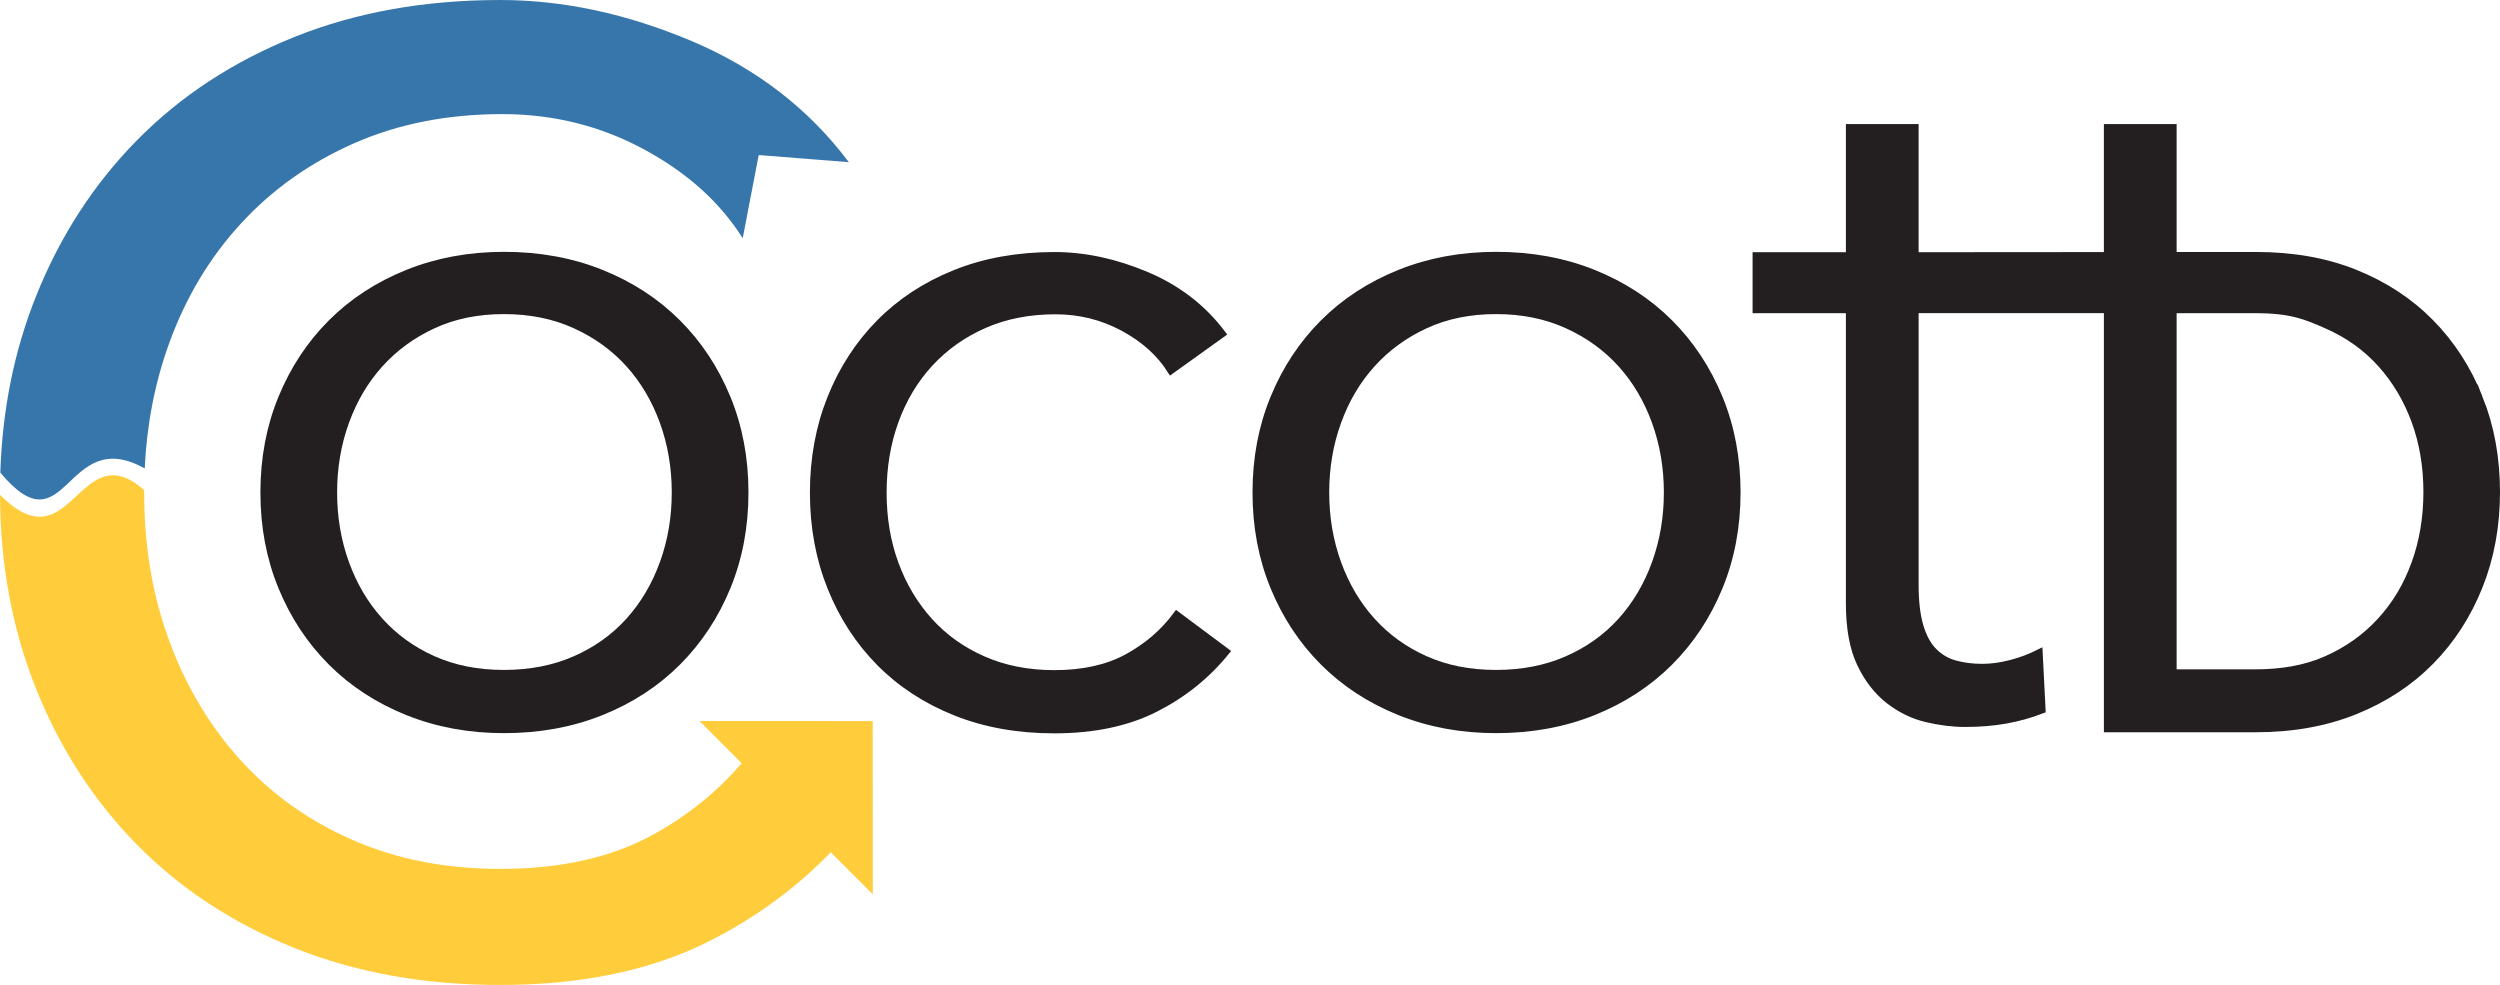 <?xml version="1.0" encoding="UTF-8" standalone="no"?>
<svg
   xmlns:dc="http://purl.org/dc/elements/1.1/"
   xmlns:cc="http://creativecommons.org/ns#"
   xmlns:rdf="http://www.w3.org/1999/02/22-rdf-syntax-ns#"
   xmlns:svg="http://www.w3.org/2000/svg"
   xmlns="http://www.w3.org/2000/svg"
   xmlns:sodipodi="http://sodipodi.sourceforge.net/DTD/sodipodi-0.dtd"
   xmlns:inkscape="http://www.inkscape.org/namespaces/inkscape"
   width="104.833mm"
   height="41.304mm"
   viewBox="0 0 104.833 41.304"
   version="1.1"
   id="svg4723"
   inkscape:version="1.0.2 (e86c870879, 2021-01-15)"
   sodipodi:docname="cocotb_logo_20210424.svg">
  <defs
     id="defs4717" />
  <sodipodi:namedview
     id="base"
     pagecolor="#ffffff"
     bordercolor="#666666"
     borderopacity="1.0"
     inkscape:pageopacity="0.0"
     inkscape:pageshadow="2"
     inkscape:zoom="3.3163334"
     inkscape:cx="198.11036"
     inkscape:cy="63.87602"
     inkscape:document-units="mm"
     inkscape:current-layer="layer1"
     inkscape:document-rotation="0"
     showgrid="false"
     fit-margin-top="0"
     fit-margin-left="0"
     fit-margin-right="0"
     fit-margin-bottom="0"
     inkscape:window-width="1920"
     inkscape:window-height="1141"
     inkscape:window-x="1920"
     inkscape:window-y="0"
     inkscape:window-maximized="1" />
  <g
     inkscape:label="Ebene 1"
     inkscape:groupmode="layer"
     id="layer1"
     transform="translate(-49.983,-29.395)">
    <path
       id="path4350"
       style="fill:#3776ab;fill-opacity:1;fill-rule:nonzero;stroke:none;stroke-width:0.64"
       d="m 70.971,29.395 c -3.191,10e-6 -6.074,0.518 -8.648,1.553 -2.575,1.036 -4.772,2.476 -6.591,4.323 -1.819,1.847 -3.232,4.029 -4.239,6.549 -0.913,2.281 -1.411,4.746 -1.497,7.394 2.808,3.358 2.696,-2.053 6.055,-0.176 0.09,-1.859 0.43,-3.608 1.024,-5.245 0.7,-1.932 1.707,-3.61 3.023,-5.037 1.315,-1.427 2.896,-2.546 4.744,-3.358 1.847,-0.812 3.916,-1.218 6.212,-1.218 2.127,0 4.1,0.491 5.919,1.47 1.818,0.979 3.203,2.224 4.155,3.736 l 0.67,-3.49 3.78,0.3 c -1.679,-2.238 -3.876,-3.931 -6.59,-5.079 -2.716,-1.146 -5.388,-1.721 -8.017,-1.721 z" />
    <path
       id="path4355"
       style="fill:#ffcd3c;fill-opacity:1;fill-rule:nonzero;stroke:none;stroke-width:0.64"
       d="m 54.725,49.323 c -1.645,-0.007 -2.288,3.292 -4.742,0.823 0.011,2.929 0.515,5.638 1.511,8.127 1.007,2.518 2.42,4.701 4.239,6.548 1.819,1.847 4.015,3.289 6.591,4.324 2.573,1.034 5.457,1.553 8.648,1.553 3.413,0 6.338,-0.616 8.772,-1.847 1.929,-0.975 3.621,-2.215 5.076,-3.718 l 1.762,1.762 -0.004,-7.264 -7.264,-0.003 c 0.59,0.59 1.179,1.179 1.769,1.769 -1.025,1.201 -2.269,2.204 -3.731,3.006 -1.737,0.952 -3.862,1.427 -6.38,1.427 -2.297,0 -4.367,-0.405 -6.213,-1.217 -1.847,-0.81 -3.414,-1.93 -4.701,-3.358 -1.289,-1.427 -2.281,-3.092 -2.981,-4.995 -0.625,-1.696 -0.97,-3.529 -1.037,-5.494 -0.008,-0.237 -0.012,-0.477 -0.012,-0.718 0,-0.035 8.1e-4,-0.07 10e-4,-0.105 -0.507,-0.445 -0.931,-0.616 -1.303,-0.618 z" />
    <path
       d="m 78.306,50.047 c 0,-1.049 -0.168,-2.037 -0.504,-2.965 -0.336,-0.927 -0.813,-1.734 -1.431,-2.42 -0.619,-0.685 -1.371,-1.23 -2.259,-1.633 -0.887,-0.404 -1.883,-0.605 -2.985,-0.605 -1.103,0 -2.091,0.201 -2.964,0.605 -0.874,0.403 -1.62,0.948 -2.238,1.633 -0.619,0.686 -1.096,1.492 -1.432,2.42 -0.337,0.928 -0.504,1.916 -0.504,2.965 0,1.049 0.168,2.037 0.504,2.964 0.336,0.927 0.813,1.734 1.432,2.42 0.618,0.685 1.364,1.224 2.238,1.613 0.873,0.39 1.862,0.585 2.964,0.585 1.102,0 2.097,-0.195 2.985,-0.585 0.887,-0.389 1.64,-0.928 2.259,-1.613 0.618,-0.686 1.095,-1.492 1.431,-2.42 0.336,-0.928 0.504,-1.916 0.504,-2.964 m 2.904,0 c 0,1.425 -0.249,2.743 -0.746,3.952 -0.498,1.21 -1.19,2.258 -2.077,3.146 -0.887,0.887 -1.95,1.58 -3.186,2.077 -1.237,0.497 -2.595,0.746 -4.073,0.746 -1.452,0 -2.796,-0.249 -4.033,-0.746 -1.237,-0.497 -2.299,-1.19 -3.186,-2.077 -0.887,-0.887 -1.58,-1.936 -2.077,-3.146 -0.498,-1.21 -0.746,-2.527 -0.746,-3.952 0,-1.425 0.248,-2.743 0.746,-3.953 0.497,-1.21 1.19,-2.259 2.077,-3.146 0.887,-0.887 1.949,-1.579 3.186,-2.077 1.236,-0.497 2.581,-0.746 4.033,-0.746 1.478,0 2.836,0.249 4.073,0.746 1.236,0.498 2.299,1.189 3.186,2.077 0.887,0.887 1.579,1.936 2.077,3.146 0.497,1.21 0.746,2.528 0.746,3.953"
       style="fill:#231f20;fill-opacity:1;fill-rule:nonzero;stroke:none;stroke-width:0.308"
       id="path4520" />
    <path
       d="m 99.086,44.925 c -0.457,-0.726 -1.123,-1.324 -1.996,-1.795 -0.874,-0.47 -1.822,-0.706 -2.843,-0.706 -1.103,0 -2.097,0.195 -2.984,0.585 -0.887,0.39 -1.647,0.927 -2.279,1.613 -0.632,0.685 -1.116,1.492 -1.452,2.42 -0.336,0.927 -0.504,1.929 -0.504,3.005 0,1.076 0.168,2.071 0.504,2.984 0.336,0.915 0.813,1.714 1.432,2.4 0.618,0.686 1.371,1.224 2.258,1.613 0.887,0.39 1.882,0.585 2.985,0.585 1.21,0 2.231,-0.228 3.065,-0.686 0.833,-0.457 1.519,-1.049 2.056,-1.775 l 2.057,1.533 c -0.807,0.995 -1.795,1.788 -2.964,2.379 -1.17,0.591 -2.575,0.887 -4.214,0.887 -1.533,0 -2.918,-0.249 -4.154,-0.746 -1.237,-0.497 -2.292,-1.19 -3.166,-2.077 -0.874,-0.887 -1.553,-1.936 -2.037,-3.146 -0.484,-1.21 -0.726,-2.527 -0.726,-3.952 0,-1.425 0.242,-2.743 0.726,-3.952 0.484,-1.21 1.163,-2.259 2.037,-3.146 0.874,-0.887 1.929,-1.579 3.166,-2.077 1.236,-0.497 2.621,-0.746 4.154,-0.746 1.263,0 2.547,0.276 3.851,0.827 1.304,0.552 2.359,1.365 3.166,2.44 z"
       style="fill:#231f20;fill-opacity:1;fill-rule:nonzero;stroke:none;stroke-width:0.308"
       id="path4522" />
    <path
       d="m 119.908,50.047 c 0,-1.049 -0.168,-2.037 -0.504,-2.965 -0.336,-0.927 -0.813,-1.734 -1.431,-2.42 -0.619,-0.685 -1.371,-1.23 -2.259,-1.633 -0.887,-0.404 -1.882,-0.605 -2.985,-0.605 -1.103,0 -2.091,0.201 -2.964,0.605 -0.874,0.403 -1.62,0.948 -2.239,1.633 -0.619,0.686 -1.096,1.492 -1.431,2.42 -0.337,0.928 -0.505,1.916 -0.505,2.965 0,1.049 0.168,2.037 0.505,2.964 0.336,0.927 0.813,1.734 1.431,2.42 0.618,0.685 1.364,1.224 2.239,1.613 0.873,0.39 1.861,0.585 2.964,0.585 1.102,0 2.097,-0.195 2.985,-0.585 0.887,-0.389 1.64,-0.928 2.259,-1.613 0.618,-0.686 1.095,-1.492 1.431,-2.42 0.336,-0.928 0.504,-1.916 0.504,-2.964 m 2.904,0 c 0,1.425 -0.249,2.743 -0.746,3.952 -0.498,1.21 -1.19,2.258 -2.077,3.146 -0.887,0.887 -1.95,1.58 -3.186,2.077 -1.237,0.497 -2.595,0.746 -4.073,0.746 -1.452,0 -2.797,-0.249 -4.033,-0.746 -1.237,-0.497 -2.299,-1.19 -3.186,-2.077 -0.887,-0.887 -1.58,-1.936 -2.077,-3.146 -0.498,-1.21 -0.746,-2.527 -0.746,-3.952 0,-1.425 0.248,-2.743 0.746,-3.953 0.497,-1.21 1.19,-2.259 2.077,-3.146 0.887,-0.887 1.949,-1.579 3.186,-2.077 1.236,-0.497 2.581,-0.746 4.033,-0.746 1.478,0 2.836,0.249 4.073,0.746 1.236,0.498 2.299,1.189 3.186,2.077 0.887,0.887 1.579,1.936 2.077,3.146 0.497,1.21 0.746,2.528 0.746,3.953"
       style="fill:#231f20;fill-opacity:1;fill-rule:nonzero;stroke:none;stroke-width:0.308"
       id="path4524" />
    <g
       id="g4528"
       transform="matrix(0.308,0,0,-0.308,78.306,50.047)">
      <path
         d="m 0,0 c 0,3.41 -0.547,6.624 -1.64,9.641 -1.094,3.016 -2.645,5.639 -4.655,7.869 -2.013,2.229 -4.46,4 -7.345,5.311 -2.885,1.313 -6.122,1.968 -9.706,1.968 -3.586,0 -6.8,-0.655 -9.64,-1.968 -2.842,-1.311 -5.269,-3.082 -7.279,-5.311 -2.012,-2.23 -3.564,-4.853 -4.656,-7.869 -1.095,-3.017 -1.64,-6.231 -1.64,-9.641 0,-3.41 0.545,-6.623 1.64,-9.64 1.092,-3.016 2.644,-5.639 4.656,-7.869 2.01,-2.229 4.437,-3.98 7.279,-5.246 2.84,-1.268 6.054,-1.902 9.64,-1.902 3.584,0 6.821,0.634 9.706,1.902 2.885,1.266 5.332,3.017 7.345,5.246 2.01,2.23 3.561,4.853 4.655,7.869 C -0.547,-6.623 0,-3.41 0,0 Z m 9.443,0 c 0,-4.635 -0.809,-8.919 -2.426,-12.853 -1.619,-3.934 -3.87,-7.344 -6.755,-10.23 -2.885,-2.885 -6.34,-5.138 -10.361,-6.755 -4.023,-1.616 -8.439,-2.426 -13.247,-2.426 -4.721,0 -9.094,0.81 -13.115,2.426 -4.023,1.617 -7.477,3.87 -10.362,6.755 -2.885,2.886 -5.137,6.296 -6.754,10.23 -1.619,3.934 -2.426,8.218 -2.426,12.853 0,4.634 0.807,8.919 2.426,12.854 1.617,3.935 3.869,7.345 6.754,10.23 2.885,2.886 6.339,5.136 10.362,6.754 4.021,1.617 8.394,2.427 13.115,2.427 4.808,0 9.224,-0.81 13.247,-2.427 C -6.078,28.22 -2.623,25.97 0.262,23.084 3.147,20.199 5.398,16.789 7.017,12.854 8.634,8.919 9.443,4.634 9.443,0 Z"
         style="fill:none;stroke:#231f20;stroke-width:1;stroke-linecap:butt;stroke-linejoin:miter;stroke-miterlimit:10;stroke-dasharray:none;stroke-opacity:1"
         id="path4526" />
    </g>
    <g
       id="g4532"
       transform="matrix(0.308,0,0,-0.308,99.086,44.925)">
      <path
         d="m 0,0 c -1.487,2.361 -3.651,4.306 -6.491,5.836 -2.842,1.529 -5.924,2.296 -9.247,2.296 -3.587,0 -6.82,-0.635 -9.705,-1.903 -2.886,-1.268 -5.357,-3.016 -7.411,-5.246 -2.055,-2.229 -3.629,-4.851 -4.722,-7.869 -1.094,-3.016 -1.639,-6.274 -1.639,-9.771 0,-3.498 0.545,-6.735 1.639,-9.705 1.093,-2.974 2.644,-5.575 4.657,-7.804 2.01,-2.23 4.459,-3.98 7.344,-5.246 2.885,-1.269 6.119,-1.902 9.707,-1.902 3.934,0 7.255,0.742 9.968,2.23 2.708,1.485 4.939,3.41 6.687,5.771 l 6.69,-4.985 c -2.623,-3.235 -5.837,-5.815 -9.64,-7.737 -3.804,-1.923 -8.373,-2.886 -13.705,-2.886 -4.985,0 -9.49,0.81 -13.51,2.426 -4.023,1.617 -7.455,3.87 -10.296,6.755 -2.842,2.886 -5.05,6.296 -6.623,10.23 -1.574,3.934 -2.361,8.218 -2.361,12.853 0,4.634 0.787,8.919 2.361,12.853 1.573,3.936 3.781,7.346 6.623,10.231 2.841,2.886 6.273,5.136 10.296,6.754 4.02,1.617 8.525,2.426 13.51,2.426 4.108,0 8.282,-0.897 12.525,-2.688 C 0.897,11.125 4.329,8.48 6.952,4.984 Z"
         style="fill:none;stroke:#231f20;stroke-width:1;stroke-linecap:butt;stroke-linejoin:miter;stroke-miterlimit:10;stroke-dasharray:none;stroke-opacity:1"
         id="path4530" />
    </g>
    <g
       id="g4536"
       transform="matrix(0.308,0,0,-0.308,119.908,50.047)">
      <path
         d="m 0,0 c 0,3.41 -0.547,6.624 -1.64,9.641 -1.093,3.016 -2.645,5.639 -4.655,7.869 -2.013,2.229 -4.46,4 -7.345,5.311 -2.886,1.313 -6.121,1.968 -9.706,1.968 -3.586,0 -6.799,-0.655 -9.639,-1.968 -2.843,-1.311 -5.269,-3.082 -7.28,-5.311 -2.012,-2.23 -3.563,-4.853 -4.655,-7.869 C -46.015,6.624 -46.561,3.41 -46.561,0 c 0,-3.41 0.546,-6.623 1.641,-9.64 1.092,-3.016 2.643,-5.639 4.655,-7.869 2.011,-2.229 4.437,-3.98 7.28,-5.246 2.84,-1.268 6.053,-1.902 9.639,-1.902 3.585,0 6.82,0.634 9.706,1.902 2.885,1.266 5.332,3.017 7.345,5.246 2.01,2.23 3.562,4.853 4.655,7.869 C -0.547,-6.623 0,-3.41 0,0 Z m 9.443,0 c 0,-4.635 -0.809,-8.919 -2.426,-12.853 -1.619,-3.934 -3.869,-7.344 -6.754,-10.23 -2.886,-2.885 -6.341,-5.138 -10.362,-6.755 -4.023,-1.616 -8.439,-2.426 -13.247,-2.426 -4.721,0 -9.095,0.81 -13.115,2.426 -4.023,1.617 -7.476,3.87 -10.362,6.755 -2.885,2.886 -5.137,6.296 -6.754,10.23 -1.619,3.934 -2.426,8.218 -2.426,12.853 0,4.634 0.807,8.919 2.426,12.854 1.617,3.935 3.869,7.345 6.754,10.23 2.886,2.886 6.339,5.136 10.362,6.754 4.02,1.617 8.394,2.427 13.115,2.427 4.808,0 9.224,-0.81 13.247,-2.427 C -6.078,28.22 -2.623,25.97 0.263,23.084 3.148,20.199 5.398,16.789 7.017,12.854 8.634,8.919 9.443,4.634 9.443,0 Z"
         style="fill:none;stroke:#231f20;stroke-width:1;stroke-linecap:butt;stroke-linejoin:miter;stroke-miterlimit:10;stroke-dasharray:none;stroke-opacity:1"
         id="path4534" />
    </g>
    <g
       id="g4540"
       transform="matrix(0.308,0,0,-0.308,151.254,53.031)">
      <path
         d="m 0,0 c -1.092,-3.018 -2.666,-5.641 -4.722,-7.87 -2.053,-2.23 -4.525,-3.977 -7.411,-5.245 -2.885,-1.268 -6.117,-1.797 -9.704,-1.797 h -11.176 v 49.569 h 11.206 c 4.965,0 6.922,-0.862 9.807,-2.131 C -9.115,31.26 -6.667,29.51 -4.656,27.28 -2.644,25.051 -1.092,22.45 0,19.477 1.094,16.505 1.639,13.27 1.639,9.771 1.639,6.274 1.094,3.017 0,0 m 8.722,22.624 c -1.574,3.935 -3.781,7.345 -6.623,10.23 -2.841,2.885 -6.273,5.138 -10.296,6.755 -4.021,1.617 -8.525,2.394 -13.51,2.394 l -11.306,-0.008 v 17.451 h -8.918 V 41.989 L -68.196,41.97 v 17.476 h -8.918 V 41.97 h -12.722 v -7.313 h 12.722 V -5.378 c 0,-3.41 0.502,-6.164 1.508,-8.263 1.003,-2.098 2.295,-3.759 3.869,-4.983 1.574,-1.226 3.279,-2.056 5.114,-2.492 1.837,-0.437 3.585,-0.655 5.247,-0.655 2.01,0 3.869,0.153 5.574,0.458 1.705,0.308 3.345,0.765 4.918,1.377 l -0.393,7.739 c -1.226,-0.613 -2.515,-1.095 -3.869,-1.444 -1.357,-0.349 -2.646,-0.524 -3.869,-0.524 -1.312,0 -2.537,0.151 -3.673,0.46 -1.137,0.305 -2.121,0.872 -2.951,1.704 -0.832,0.83 -1.465,1.988 -1.901,3.477 -0.439,1.485 -0.656,3.364 -0.656,5.638 v 37.543 h 26.265 v -57.15 h 20.224 c 4.985,0 9.489,0.808 13.51,2.426 4.023,1.619 7.455,3.869 10.296,6.754 2.842,2.885 5.049,6.295 6.623,10.23 1.573,3.936 2.361,8.221 2.361,12.854 0,4.635 -0.788,8.918 -2.361,12.853"
         style="fill:#231f20;fill-opacity:1;fill-rule:nonzero;stroke:none"
         id="path4538" />
    </g>
    <path
       d="m 151.254,53.031 c -0.336,0.928 -0.82,1.735 -1.452,2.42 -0.631,0.686 -1.391,1.223 -2.279,1.613 -0.887,0.39 -1.881,0.553 -2.984,0.553 h -3.437 v -15.243 h 3.446 c 1.527,0 2.129,0.265 3.016,0.655 0.887,0.389 1.64,0.927 2.258,1.613 0.619,0.685 1.096,1.485 1.432,2.399 0.336,0.914 0.504,1.909 0.504,2.985 0,1.075 -0.168,2.077 -0.504,3.005 z m 2.682,-6.957 c -0.484,-1.21 -1.163,-2.259 -2.037,-3.146 -0.874,-0.887 -1.929,-1.58 -3.166,-2.077 -1.236,-0.497 -2.621,-0.736 -4.154,-0.736 l -3.477,0.002 v -5.366 h -2.742 v 5.368 l -8.077,0.006 v -5.374 h -2.742 v 5.374 h -3.912 v 2.249 h 3.912 v 12.311 c 0,1.049 0.154,1.895 0.464,2.541 0.308,0.645 0.706,1.156 1.19,1.532 0.484,0.377 1.008,0.632 1.573,0.766 0.565,0.134 1.102,0.201 1.613,0.201 0.618,0 1.19,-0.047 1.714,-0.141 0.524,-0.095 1.029,-0.235 1.512,-0.423 l -0.121,-2.38 c -0.377,0.189 -0.773,0.337 -1.19,0.444 -0.417,0.107 -0.814,0.161 -1.19,0.161 -0.403,0 -0.78,-0.046 -1.129,-0.141 -0.35,-0.094 -0.652,-0.268 -0.907,-0.524 -0.256,-0.255 -0.45,-0.611 -0.585,-1.069 -0.135,-0.457 -0.202,-1.034 -0.202,-1.734 v -11.545 h 8.077 v 17.574 h 6.219 c 1.533,0 2.918,-0.248 4.154,-0.746 1.237,-0.498 2.292,-1.19 3.166,-2.077 0.874,-0.887 1.553,-1.936 2.037,-3.146 0.484,-1.21 0.726,-2.528 0.726,-3.953 0,-1.425 -0.242,-2.742 -0.726,-3.952 z"
       style="fill:none;stroke:#231f20;stroke-width:0.308;stroke-linecap:butt;stroke-linejoin:miter;stroke-miterlimit:10;stroke-dasharray:none;stroke-opacity:1"
       id="path4542" />
  </g>
</svg>
